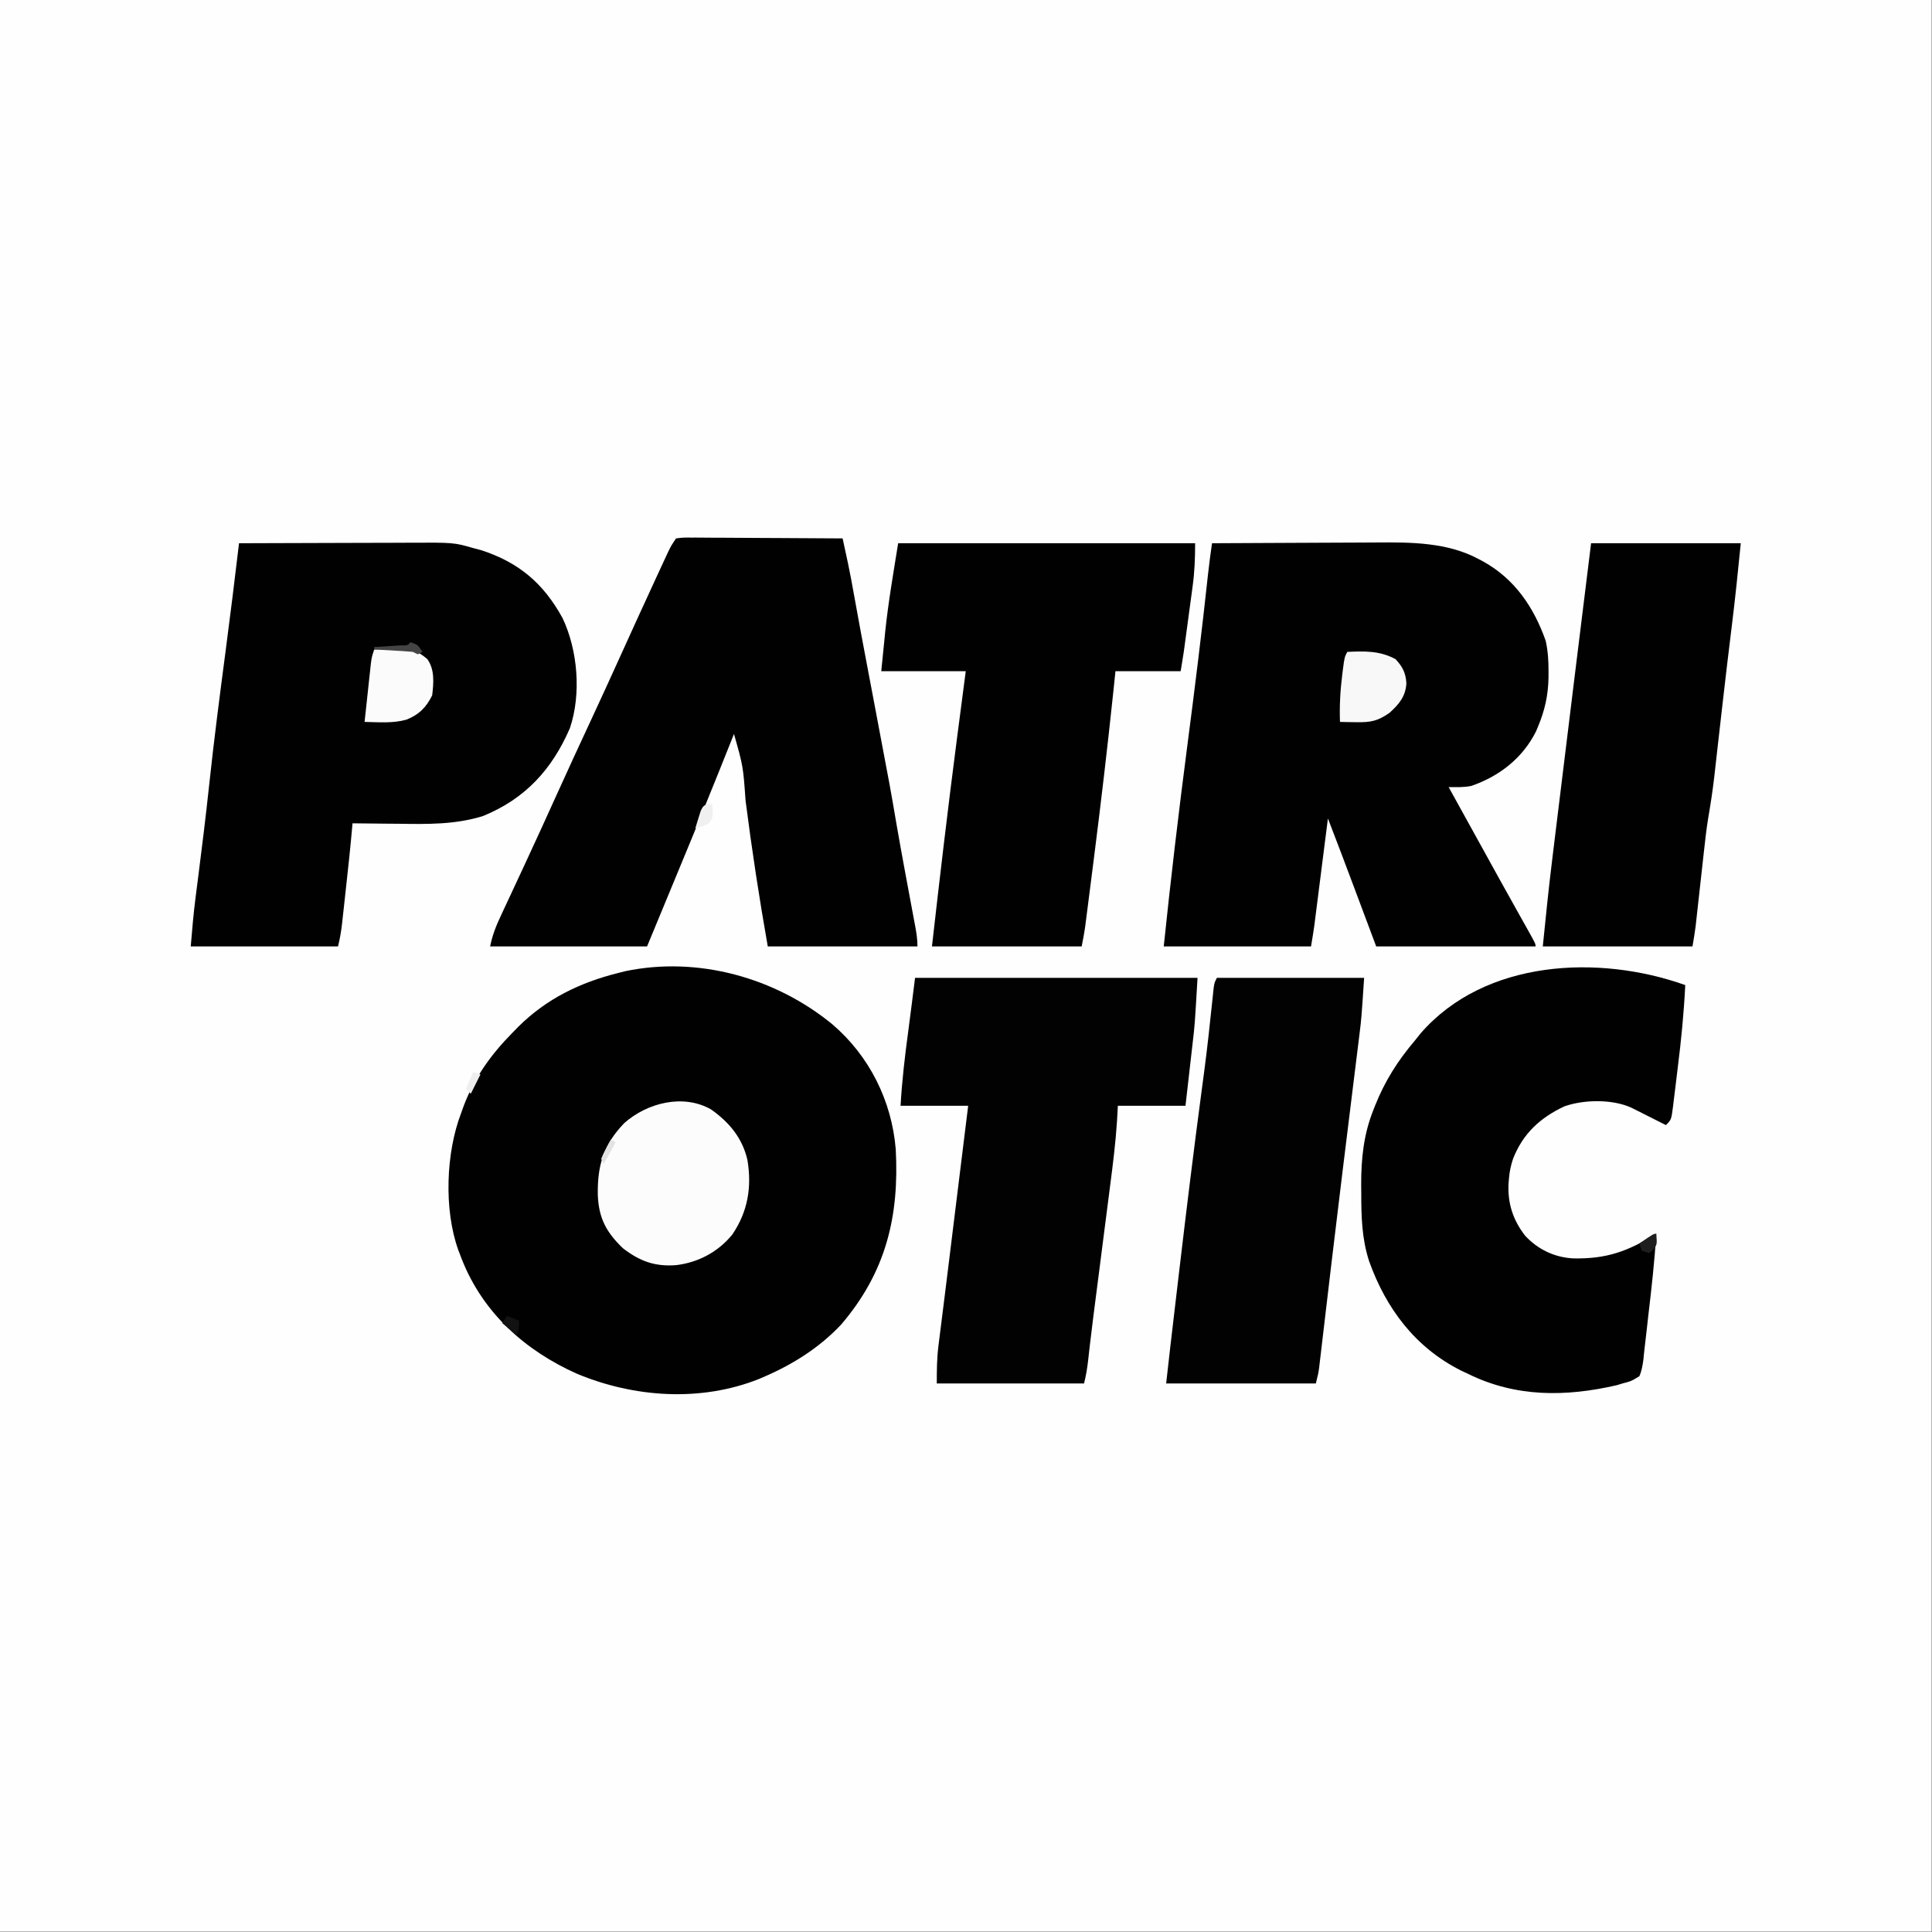 <?xml version="1.0" encoding="UTF-8" standalone="no"?>
<svg
   xmlns:dc="http://purl.org/dc/elements/1.1/"
   xmlns:cc="http://creativecommons.org/ns#"
   xmlns:rdf="http://www.w3.org/1999/02/22-rdf-syntax-ns#"
   xmlns:svg="http://www.w3.org/2000/svg"
   xmlns="http://www.w3.org/2000/svg"
   viewBox="0 0 800 800"
   height="800"
   width="800"
   xml:space="preserve"
   id="svg2"
   version="1.1"><rect x="0" y="0" width="800" height="800" fill="#808080" stroke="none"/><defs
     id="defs6" /><g
     transform="matrix(1.333,0,0,1.333,0,2e-5)"
     id="g10"><g
       id="g12"><path
         id="path14"
         style="fill:#fefefe;fill-opacity:1;fill-rule:nonzero;stroke:none"
         d="m 0,0 c 198,0 396,0 600,0 0,198 0,396 0,600 -198,0 -396,0 -600,0 C 0,402 0,204 0,0 Z" /><path
         id="path16"
         style="fill:#010101;fill-opacity:1;fill-rule:nonzero;stroke:none"
         d="m 258.562,318.188 c 11.481,9.812 18.45,23.757 19.688,38.812 1.125,20.902 -3.062,38.211 -16.969,54.469 -6.617,7.031 -14.703,12.191 -23.531,16.031 -0.652,0.285 -1.301,0.566 -1.973,0.859 -18.093,7.2 -38.742,5.793 -56.527,-1.609 -16.059,-7.156 -29.133,-18.84 -35.73,-35.418 -0.297,-0.777 -0.297,-0.777 -0.598,-1.566 -0.184,-0.485 -0.371,-0.969 -0.563,-1.465 -4.507,-12.563 -3.855,-30.203 0.891,-42.551 0.281,-0.785 0.562,-1.57 0.852,-2.379 3.332,-8.695 8.402,-15.762 14.898,-22.371 0.664,-0.68 1.328,-1.363 2.012,-2.066 8.765,-8.688 19.097,-13.704 30.988,-16.684 1.074,-0.277 1.074,-0.277 2.176,-0.555 22.64,-4.738 46.722,1.996 64.386,16.493 z" /><path
         id="path18"
         style="fill:#010101;fill-opacity:1;fill-rule:nonzero;stroke:none"
         d="m 376.5,168.75 c 8.203,-0.051 16.406,-0.094 24.609,-0.117 3.809,-0.012 7.618,-0.028 11.43,-0.051 3.684,-0.027 7.371,-0.039 11.059,-0.047 1.394,-0.004 2.793,-0.012 4.187,-0.023 10.59,-0.09 21.871,-0.028 31.449,5.113 0.493,0.258 0.985,0.516 1.493,0.785 9.796,5.43 15.761,14.246 19.418,24.629 0.722,3.234 0.894,6.25 0.886,9.555 0,0.625 -0.004,1.25 -0.004,1.89 -0.105,5.454 -1.148,10.227 -3.277,15.266 -0.207,0.492 -0.414,0.988 -0.629,1.496 -4.168,8.316 -11.48,13.945 -20.094,16.895 -2.355,0.476 -4.629,0.379 -7.027,0.359 8,14.516 8,14.516 16.031,29.016 0.285,0.515 0.571,1.027 0.867,1.558 1.571,2.824 3.145,5.649 4.723,8.469 0.352,0.625 0.699,1.254 1.063,1.898 0.675,1.211 1.351,2.422 2.031,3.633 2.285,4.09 2.285,4.09 2.285,4.926 -16.336,0 -32.672,0 -49.5,0 -5.391,-14.391 -5.391,-14.391 -7.066,-18.867 -2.614,-6.973 -5.243,-13.942 -7.934,-20.883 -0.055,0.43 -0.109,0.863 -0.164,1.309 -0.574,4.5 -1.145,9.003 -1.719,13.503 -0.211,1.68 -0.426,3.36 -0.637,5.04 -0.308,2.414 -0.613,4.832 -0.921,7.25 -0.094,0.746 -0.192,1.492 -0.289,2.265 -0.09,0.703 -0.18,1.41 -0.27,2.137 -0.078,0.617 -0.16,1.23 -0.238,1.867 -0.297,2.133 -0.657,4.254 -1.012,6.379 -15.098,0 -30.195,0 -45.75,0 2.172,-20.895 4.633,-41.723 7.348,-62.551 2.308,-17.703 4.511,-35.41 6.418,-53.164 0.347,-3.187 0.773,-6.359 1.234,-9.535 z" /><path
         id="path20"
         style="fill:#010101;fill-opacity:1;fill-rule:nonzero;stroke:none"
         d="m 74.25,168.75 c 8.379,-0.035 16.758,-0.062 25.133,-0.078 3.89,-0.008 7.781,-0.02 11.672,-0.035 3.761,-0.016 7.519,-0.024 11.277,-0.028 1.43,-0.004 2.859,-0.011 4.289,-0.019 14.301,-0.078 14.301,-0.078 20.379,1.66 0.805,0.211 1.609,0.426 2.438,0.645 11.718,3.796 19.39,10.3 25.312,21.105 4.738,9.977 5.863,23.617 2.281,34.195 -5.547,12.84 -13.949,21.996 -27.031,27.305 -8.652,2.684 -17.199,2.52 -26.156,2.391 -1.399,-0.012 -2.793,-0.024 -4.192,-0.032 -3.386,-0.023 -6.769,-0.062 -10.152,-0.109 -0.055,0.652 -0.055,0.652 -0.109,1.32 -0.555,6.317 -1.239,12.621 -1.938,18.922 -0.203,1.852 -0.406,3.699 -0.605,5.551 -0.133,1.184 -0.262,2.363 -0.395,3.547 -0.058,0.551 -0.117,1.098 -0.18,1.664 -0.281,2.492 -0.664,4.805 -1.273,7.246 -15.098,0 -30.195,0 -45.75,0 0.434,-5.199 0.863,-10.332 1.539,-15.492 0.152,-1.196 0.305,-2.395 0.457,-3.59 0.078,-0.617 0.16,-1.234 0.242,-1.867 1.254,-9.766 2.45,-19.528 3.5,-29.317 1.485,-13.879 3.278,-27.718 5.102,-41.558 1.465,-11.133 2.848,-22.274 4.16,-33.426 z" /><path
         id="path22"
         style="fill:#010101;fill-opacity:1;fill-rule:nonzero;stroke:none"
         d="m 210,167.25 c 2.145,-0.27 2.145,-0.27 4.922,-0.254 0.758,-0.004 0.758,-0.004 1.527,-0.004 1.676,0.004 3.344,0.02 5.02,0.039 1.156,0.004 2.312,0.008 3.472,0.008 3.051,0.008 6.102,0.031 9.153,0.055 3.109,0.023 6.222,0.035 9.336,0.047 6.105,0.023 12.215,0.062 18.32,0.109 0.359,1.672 0.723,3.348 1.082,5.02 0.301,1.398 0.301,1.398 0.609,2.828 0.688,3.261 1.293,6.539 1.871,9.824 1.356,7.586 2.782,15.16 4.219,22.734 0.227,1.199 0.457,2.403 0.684,3.602 0.457,2.41 0.91,4.816 1.367,7.222 5.039,26.586 5.039,26.586 6.953,37.821 0.82,4.765 1.684,9.515 2.567,14.269 0.117,0.645 0.238,1.289 0.363,1.953 0.601,3.258 1.211,6.516 1.82,9.774 0.223,1.203 0.449,2.402 0.672,3.605 0.105,0.559 0.211,1.114 0.32,1.688 0.403,2.176 0.723,4.195 0.723,6.41 -15.344,0 -30.691,0 -46.5,0 -2.664,-15.086 -4.953,-30.113 -6.898,-45.297 C 230.848,238.031 230.848,238.031 228,228 c -0.227,0.566 -0.449,1.137 -0.684,1.719 -5.656,14.226 -11.441,28.39 -17.316,42.531 -2.969,7.176 -5.941,14.355 -9,21.75 -16.086,0 -32.176,0 -48.75,0 0.711,-3.551 1.855,-6.41 3.383,-9.645 0.265,-0.578 0.535,-1.152 0.808,-1.746 0.579,-1.246 1.161,-2.484 1.743,-3.726 1.234,-2.637 2.461,-5.278 3.687,-7.918 0.629,-1.356 1.258,-2.707 1.887,-4.059 2.906,-6.246 5.762,-12.519 8.601,-18.797 3.774,-8.328 7.594,-16.629 11.457,-24.914 3.145,-6.754 6.231,-13.535 9.309,-20.32 3.465,-7.641 6.941,-15.277 10.465,-22.891 0.629,-1.359 1.258,-2.718 1.883,-4.078 0.566,-1.218 0.566,-1.218 1.144,-2.461 0.328,-0.711 0.656,-1.422 0.996,-2.156 C 208.5,169.5 208.5,169.5 210,167.25 Z" /><path
         id="path24"
         style="fill:#010101;fill-opacity:1;fill-rule:nonzero;stroke:none"
         d="m 523.5,306 c -0.414,8.598 -1.254,17.102 -2.328,25.641 -0.254,2.047 -0.5,4.097 -0.742,6.148 -0.164,1.309 -0.325,2.617 -0.489,3.926 -0.109,0.914 -0.109,0.914 -0.218,1.847 -0.551,4.266 -0.551,4.266 -2.223,5.938 -0.84,-0.426 -1.68,-0.848 -2.547,-1.285 -1.101,-0.559 -2.207,-1.113 -3.312,-1.668 -0.832,-0.418 -0.832,-0.418 -1.676,-0.848 -0.535,-0.269 -1.07,-0.535 -1.621,-0.812 -0.735,-0.371 -0.735,-0.371 -1.489,-0.75 -5.828,-2.735 -14.851,-2.625 -20.917,-0.453 -7.543,3.543 -12.872,8.468 -15.93,16.281 -0.676,2.047 -1.082,3.883 -1.258,6.035 -0.07,0.832 -0.07,0.832 -0.145,1.68 -0.296,6.136 1.379,11.312 5.161,16.179 3.98,4.286 9.101,6.711 14.89,7.043 10.371,0.203 16.953,-2.14 25.844,-7.652 -0.527,8.398 -1.438,16.75 -2.441,25.102 -0.188,1.589 -0.364,3.183 -0.532,4.773 -0.246,2.32 -0.523,4.637 -0.804,6.953 -0.071,0.711 -0.141,1.422 -0.211,2.156 -0.25,1.899 -0.512,3.504 -1.262,5.266 -2.516,1.535 -2.516,1.535 -5.25,2.25 -0.566,0.176 -1.133,0.352 -1.715,0.531 -15.844,3.66 -31.433,3.821 -46.285,-3.531 -0.676,-0.312 -1.348,-0.629 -2.043,-0.953 -14.269,-7.125 -23.426,-19.309 -28.699,-34.137 -2.223,-6.996 -2.395,-13.625 -2.399,-20.926 -0.007,-0.902 -0.019,-1.804 -0.027,-2.734 -0.012,-8.008 0.758,-15.57 3.73,-23.047 0.2,-0.508 0.395,-1.015 0.598,-1.535 3.043,-7.629 7.028,-13.914 12.34,-20.168 0.883,-1.109 0.883,-1.109 1.789,-2.242 C 461.254,298.031 496.645,296.445 523.5,306 Z" /><path
         id="path26"
         style="fill:#010101;fill-opacity:1;fill-rule:nonzero;stroke:none"
         d="m 279,168.75 c 30.441,0 60.887,0 92.25,0 0,4.66 -0.16,8.922 -0.793,13.484 -0.082,0.614 -0.164,1.227 -0.246,1.856 -0.262,1.933 -0.523,3.867 -0.789,5.801 -0.176,1.304 -0.348,2.609 -0.524,3.914 -0.32,2.39 -0.64,4.785 -0.968,7.175 -0.067,0.477 -0.129,0.954 -0.196,1.442 -0.3,2.031 -0.648,4.055 -0.984,6.078 -6.684,0 -13.363,0 -20.25,0 -0.199,1.941 -0.402,3.883 -0.609,5.887 -1.84,17.547 -3.899,35.062 -6.125,52.566 -0.204,1.594 -0.407,3.188 -0.61,4.785 -0.383,3.008 -0.765,6.016 -1.152,9.024 -0.117,0.902 -0.231,1.808 -0.352,2.742 -0.105,0.836 -0.214,1.668 -0.324,2.531 -0.094,0.727 -0.187,1.453 -0.285,2.203 -0.281,1.93 -0.66,3.848 -1.043,5.762 -15.344,0 -30.691,0 -46.5,0 2.438,-21.586 4.984,-43.145 7.781,-64.688 0.067,-0.523 0.137,-1.046 0.207,-1.582 0.832,-6.41 1.672,-12.82 2.512,-19.23 -8.664,0 -17.324,0 -26.25,0 0.309,-3.078 0.617,-6.156 0.938,-9.328 0.136,-1.387 0.136,-1.387 0.273,-2.805 0.969,-9.305 2.551,-18.324 4.039,-27.617 z" /><path
         id="path28"
         style="fill:#020202;fill-opacity:1;fill-rule:nonzero;stroke:none"
         d="m 284.25,303.75 c 28.957,0 57.914,0 87.75,0 -0.863,14.652 -0.863,14.652 -1.48,19.902 -0.098,0.871 -0.098,0.871 -0.2,1.762 -0.203,1.793 -0.41,3.59 -0.617,5.383 -0.141,1.242 -0.281,2.484 -0.422,3.726 -0.34,2.993 -0.687,5.985 -1.031,8.977 -6.93,0 -13.859,0 -21,0 -0.09,1.574 -0.18,3.152 -0.27,4.773 -0.429,6.735 -1.273,13.399 -2.14,20.09 -0.164,1.282 -0.328,2.563 -0.492,3.844 -0.426,3.348 -0.856,6.691 -1.289,10.039 -0.52,4.039 -1.036,8.078 -1.551,12.117 -0.406,3.149 -0.809,6.297 -1.215,9.446 -0.148,1.164 -0.297,2.324 -0.445,3.484 -0.075,0.555 -0.145,1.113 -0.219,1.687 -0.363,2.868 -0.715,5.735 -1.047,8.61 -0.066,0.578 -0.133,1.16 -0.203,1.762 -0.125,1.101 -0.246,2.203 -0.371,3.304 -0.278,2.442 -0.66,4.703 -1.258,7.094 -15.098,0 -30.195,0 -45.75,0 0,-4.168 0.02,-7.762 0.531,-11.805 0.117,-0.949 0.235,-1.894 0.356,-2.867 0.129,-1.023 0.261,-2.047 0.39,-3.066 0.137,-1.09 0.27,-2.176 0.407,-3.262 0.285,-2.309 0.578,-4.617 0.867,-6.922 0.449,-3.574 0.89,-7.152 1.328,-10.726 0.074,-0.598 0.148,-1.192 0.223,-1.805 0.148,-1.211 0.296,-2.418 0.445,-3.625 0.371,-3.02 0.742,-6.039 1.117,-9.059 0.074,-0.597 0.145,-1.195 0.223,-1.808 0.148,-1.211 0.297,-2.422 0.449,-3.633 0.387,-3.141 0.773,-6.281 1.16,-9.418 0.75,-6.086 1.504,-12.168 2.254,-18.254 -6.93,0 -13.859,0 -21,0 0.438,-7.789 1.34,-15.445 2.387,-23.172 0.738,-5.523 1.422,-11.051 2.113,-16.578 z" /><path
         id="path30"
         style="fill:#020202;fill-opacity:1;fill-rule:nonzero;stroke:none"
         d="m 378,303.75 c 15.098,0 30.195,0 45.75,0 -0.844,12.656 -0.844,12.656 -1.43,17.375 -0.062,0.523 -0.125,1.043 -0.191,1.582 -0.207,1.691 -0.418,3.387 -0.633,5.078 -0.148,1.227 -0.301,2.453 -0.453,3.68 -0.316,2.601 -0.641,5.203 -0.965,7.805 -0.766,6.168 -1.523,12.339 -2.281,18.511 -0.258,2.102 -0.516,4.203 -0.777,6.305 -1.129,9.176 -2.235,18.355 -3.325,27.539 -0.07,0.586 -0.14,1.176 -0.211,1.781 -0.664,5.586 -1.324,11.172 -1.98,16.758 -0.18,1.531 -0.359,3.066 -0.543,4.602 -0.219,1.851 -0.438,3.703 -0.652,5.554 -0.098,0.809 -0.192,1.618 -0.293,2.453 -0.082,0.7 -0.164,1.399 -0.25,2.122 -0.266,1.855 -0.266,1.855 -1.016,4.855 -15.344,0 -30.691,0 -46.5,0 0.449,-4.035 0.898,-8.07 1.371,-12.105 0.059,-0.493 0.117,-0.985 0.176,-1.493 0.187,-1.621 0.379,-3.238 0.57,-4.855 0.067,-0.567 0.133,-1.133 0.199,-1.715 0.508,-4.324 1.016,-8.648 1.528,-12.973 0.074,-0.636 0.148,-1.273 0.226,-1.925 2.2,-18.649 4.473,-37.282 6.957,-55.895 0.2,-1.484 0.395,-2.969 0.594,-4.457 0.09,-0.703 0.184,-1.41 0.281,-2.137 0.895,-6.832 1.637,-13.675 2.352,-20.527 0.086,-0.816 0.172,-1.633 0.262,-2.473 0.078,-0.726 0.152,-1.453 0.23,-2.199 0.254,-1.746 0.254,-1.746 1.004,-3.246 z" /><path
         id="path32"
         style="fill:#010101;fill-opacity:1;fill-rule:nonzero;stroke:none"
         d="m 494.25,168.75 c 15.344,0 30.691,0 46.5,0 -0.863,8.645 -1.734,17.258 -2.812,25.875 -0.985,7.937 -1.922,15.879 -2.829,23.828 -0.101,0.867 -0.199,1.731 -0.3,2.625 -0.399,3.496 -0.801,6.992 -1.196,10.488 -0.277,2.465 -0.558,4.93 -0.836,7.395 -0.082,0.727 -0.164,1.457 -0.246,2.207 -0.508,4.406 -1.176,8.762 -1.926,13.137 -0.546,3.367 -0.925,6.746 -1.296,10.136 -0.079,0.707 -0.157,1.418 -0.239,2.149 -0.25,2.23 -0.496,4.461 -0.742,6.691 -0.25,2.246 -0.5,4.496 -0.75,6.742 -0.152,1.387 -0.308,2.778 -0.461,4.168 -0.07,0.629 -0.14,1.262 -0.211,1.911 -0.09,0.824 -0.09,0.824 -0.183,1.664 -0.27,2.086 -0.625,4.16 -0.973,6.234 -15.344,0 -30.691,0 -46.5,0 0.891,-8.91 1.793,-17.797 2.887,-26.68 0.129,-1.074 0.261,-2.148 0.39,-3.222 0.352,-2.864 0.7,-5.727 1.051,-8.586 0.297,-2.403 0.59,-4.801 0.883,-7.203 3.238,-26.524 6.512,-53.039 9.789,-79.559 z" /><path
         id="path34"
         style="fill:#fcfcfc;fill-opacity:1;fill-rule:nonzero;stroke:none"
         d="m 220.875,344.625 c 5.656,4 9.676,8.813 11.289,15.617 1.422,8.477 0.172,16.106 -4.68,23.242 -4.367,5.399 -10.625,8.723 -17.484,9.516 -6.539,0.504 -11.254,-1.207 -16.5,-5.25 -5.18,-4.98 -7.508,-9.34 -7.801,-16.551 -0.148,-9.14 1.735,-15.594 8.219,-22.324 7.105,-6.301 18.289,-9.172 26.957,-4.25 z" /><path
         id="path36"
         style="fill:#fbfbfb;fill-opacity:1;fill-rule:nonzero;stroke:none"
         d="m 116.25,201.75 c 1.906,-0.082 3.812,-0.141 5.719,-0.188 0.535,-0.023 1.07,-0.05 1.621,-0.074 3.898,-0.074 6.101,0.637 9.16,3.262 2.328,3.301 1.961,7.387 1.5,11.25 -1.906,3.812 -4.07,5.977 -8.004,7.555 -4.277,1.191 -8.594,0.777 -12.996,0.695 0.355,-3.328 0.715,-6.656 1.078,-9.984 0.102,-0.946 0.203,-1.895 0.305,-2.871 0.101,-0.907 0.199,-1.813 0.301,-2.747 0.089,-0.836 0.183,-1.671 0.273,-2.535 C 115.5,204 115.5,204 116.25,201.75 Z" /><path
         id="path38"
         style="fill:#f8f8f8;fill-opacity:1;fill-rule:nonzero;stroke:none"
         d="m 418.5,202.5 c 5.492,-0.246 10.082,-0.387 15,2.25 2.215,2.383 3.18,4.293 3.375,7.5 -0.227,4.074 -2.285,6.52 -5.25,9.188 -3.617,2.531 -5.816,2.988 -10.313,2.906 -0.949,-0.012 -1.894,-0.028 -2.871,-0.039 -0.722,-0.02 -1.445,-0.035 -2.191,-0.055 -0.188,-4.953 0.09,-9.762 0.703,-14.672 0.067,-0.527 0.129,-1.055 0.199,-1.598 0.496,-3.781 0.496,-3.781 1.348,-5.48 z" /><path
         id="path40"
         style="fill:#f0f0f0;fill-opacity:1;fill-rule:nonzero;stroke:none"
         d="m 221.25,249.75 c 0.273,4.102 0.273,4.102 -0.938,5.859 -1.437,0.977 -2.632,1.262 -4.312,1.641 0.336,-1.113 0.684,-2.219 1.031,-3.328 0.192,-0.617 0.383,-1.234 0.582,-1.871 0.832,-2.028 1.473,-2.301 3.637,-2.301 z" /><path
         id="path42"
         style="fill:#121212;fill-opacity:1;fill-rule:nonzero;stroke:none"
         d="m 157.5,408.75 c 1.855,0.742 1.855,0.742 3.75,1.5 0,2.25 0,2.25 -0.75,4.5 -1.484,-1.238 -2.969,-2.477 -4.5,-3.75 0.496,-0.742 0.988,-1.484 1.5,-2.25 z" /><path
         id="path44"
         style="fill:#1e1e1e;fill-opacity:1;fill-rule:nonzero;stroke:none"
         d="m 514.5,383.25 c 0.277,3.414 0.277,3.414 -1.125,5.109 -0.371,0.293 -0.742,0.586 -1.125,0.891 -0.742,-0.246 -1.484,-0.496 -2.25,-0.75 -0.246,-0.742 -0.496,-1.484 -0.75,-2.25 4.406,-3 4.406,-3 5.25,-3 z" /><path
         id="path46"
         style="fill:#444444;fill-opacity:1;fill-rule:nonzero;stroke:none"
         d="m 127.5,199.5 c 2.25,0.75 2.25,0.75 3.75,3 -0.742,0.371 -0.742,0.371 -1.5,0.75 -0.496,-0.246 -0.988,-0.496 -1.5,-0.75 -2.035,-0.176 -4.055,-0.316 -6.094,-0.422 -0.566,-0.031 -1.133,-0.066 -1.715,-0.098 -1.394,-0.082 -2.793,-0.156 -4.191,-0.23 0,-0.246 0,-0.496 0,-0.75 0.75,-0.047 1.5,-0.09 2.27,-0.137 0.968,-0.062 1.937,-0.125 2.933,-0.191 0.965,-0.063 1.934,-0.121 2.926,-0.184 2.266,0.024 2.266,0.024 3.121,-0.988 z" /><path
         id="path48"
         style="fill:#eeeeee;fill-opacity:1;fill-rule:nonzero;stroke:none"
         d="m 147,333 c 0.742,0.246 1.484,0.496 2.25,0.75 -0.988,1.98 -1.98,3.961 -3,6 -0.496,-0.496 -0.988,-0.988 -1.5,-1.5 0.742,-1.734 1.484,-3.465 2.25,-5.25 z" /><path
         id="path50"
         style="fill:#e3e3e3;fill-opacity:1;fill-rule:nonzero;stroke:none"
         d="m 189.75,354 c 0.496,0.246 0.988,0.496 1.5,0.75 -1.125,2.336 -2.398,4.539 -3.75,6.75 -0.246,-0.496 -0.496,-0.988 -0.75,-1.5 0.582,-1.457 0.582,-1.457 1.453,-3.094 0.43,-0.816 0.43,-0.816 0.863,-1.644 0.227,-0.418 0.454,-0.832 0.684,-1.262 z" /></g></g></svg>